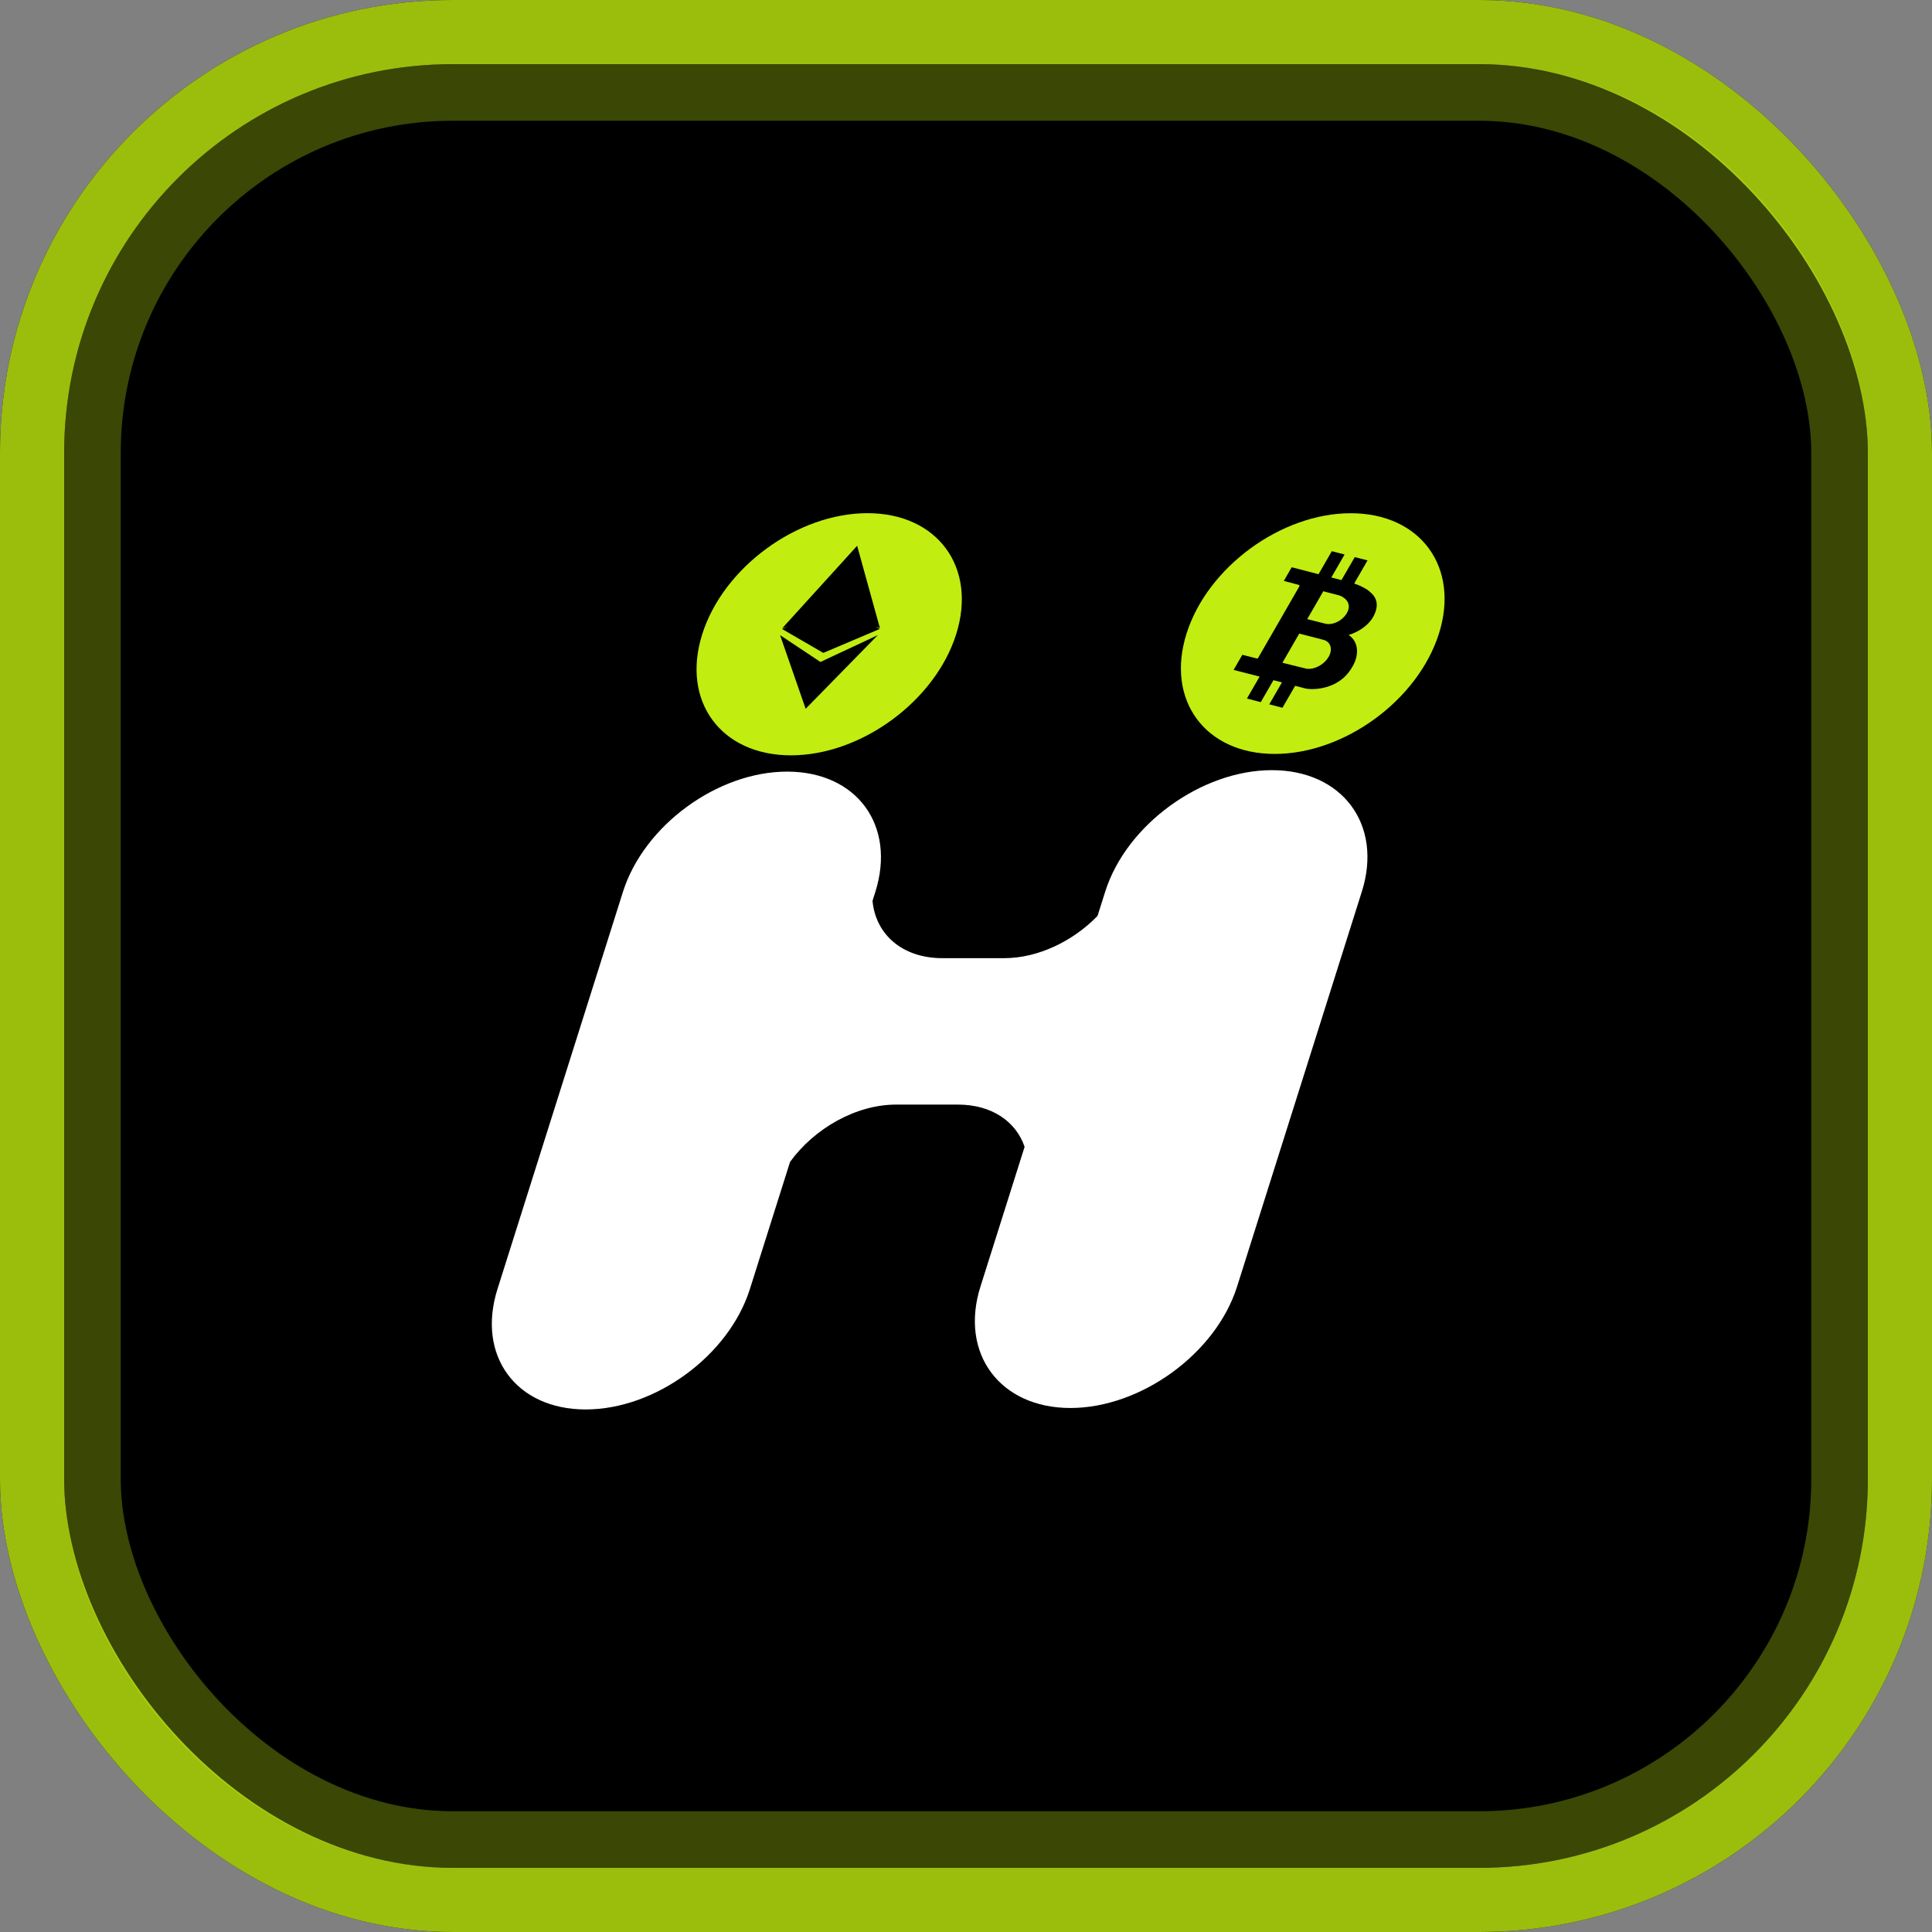 <svg width="1024" height="1024" viewBox="0 0 1024 1024" fill="none" xmlns="http://www.w3.org/2000/svg">
<rect x="0" y="0" width="1024" height="1024" fill="#808080" stroke="none"/>
<g clip-path="url(#clip0_3903_8620)">
<rect width="1024" height="1024" rx="240" fill="black"/>
<path fill-rule="evenodd" clip-rule="evenodd" d="M585.79 472.564C597.019 437.017 636.85 408.199 674.129 408.199C711.409 408.199 733.034 437.017 721.806 472.564L655.682 681.901C644.453 717.449 604.622 746.266 567.343 746.266C530.063 746.266 508.438 717.449 519.666 681.901L543.062 607.835C538.467 594.391 525.611 585.453 507.742 585.453H474.95C453.735 585.453 431.625 598.053 418.746 615.833L397.45 683.252C386.323 718.48 347.353 747.038 310.409 747.038C273.465 747.038 252.537 718.48 263.665 683.252L330.155 472.758C341.282 437.53 380.252 408.972 417.196 408.972C454.14 408.972 475.068 437.53 463.94 472.758L462.452 477.468C464.099 495.248 478.248 507.847 499.464 507.847H532.256C550.124 507.847 568.627 498.909 581.715 485.466L585.79 472.564Z" fill="white"/>
<path fill-rule="evenodd" clip-rule="evenodd" d="M675.632 399.596C638.689 399.596 617.76 371.038 628.889 335.808C640.016 300.581 678.986 272.023 715.929 272.023C752.873 272.023 773.801 300.581 762.674 335.808C751.546 371.038 712.576 399.596 675.632 399.596ZM724.848 312.684C722.716 311.261 720.335 310.12 717.746 309.289L724.822 297.008L718.047 295.286L711.007 307.454L705.635 306.079L712.658 293.889L705.89 292.144L698.867 304.335L684.634 300.66L680.447 307.896L688.257 309.965C689.047 310.173 688.709 310.615 688.628 310.872C688.547 311.129 667.345 347.745 667.035 348.349C666.721 348.954 666.588 349.139 665.941 348.954L658.468 347.046L653.834 355.071L667.625 358.606L660.901 370.238L668.228 372.145L674.952 360.513L679.46 361.676L672.74 373.308L679.727 375.124L686.45 363.493L691.724 364.864C695.22 365.77 709.549 365.91 716.545 353.791C720.724 347.156 720.011 340.022 714.817 336.555C714.817 336.555 724.425 333.95 728.267 326.11C732.079 318.293 727.436 314.686 724.848 312.684ZM708.459 329.777C706.241 330.793 703.914 331.038 702.009 330.46L692.863 328.134L701.376 313.383L709.718 315.547C711.145 315.894 717.376 318.874 713.813 325.064C712.607 327.065 710.676 328.765 708.459 329.777ZM705.219 342.756C705.665 344.528 705.211 346.616 703.96 348.534C701.425 352.534 696.48 355.037 692.343 354.418L679.698 351.28L688.633 335.808L701.579 339.157C703.452 339.686 704.768 340.985 705.219 342.756Z" fill="#C1ED11"/>
<path fill-rule="evenodd" clip-rule="evenodd" d="M372.187 336.167C360.99 371.614 382.047 400.346 419.217 400.346C456.387 400.346 495.595 371.614 506.792 336.167C517.987 300.725 496.93 271.992 459.761 271.992C422.591 271.992 383.382 300.725 372.187 336.167ZM466.261 333.365L464.048 332.163L466.388 332.967L454.302 289.278L414.617 332.967L417.461 332.164L414.49 333.365L436.369 346.049L466.261 333.365ZM434.853 350.851L413.456 336.642L427.013 375.67L465.227 336.642L434.853 350.851Z" fill="#C1ED11"/>
<rect x="17" y="17" width="990" height="990" rx="223" stroke="#C1ED11" stroke-opacity="0.8" stroke-width="34"/>
<rect x="49" y="49" width="926" height="926" rx="191" stroke="#C1ED11" stroke-opacity="0.3" stroke-width="30"/>
</g>
<defs>
<clipPath id="clip0_3903_8620">
<rect width="1024" height="1024" rx="240" fill="white"/>
</clipPath>
</defs>
</svg>
